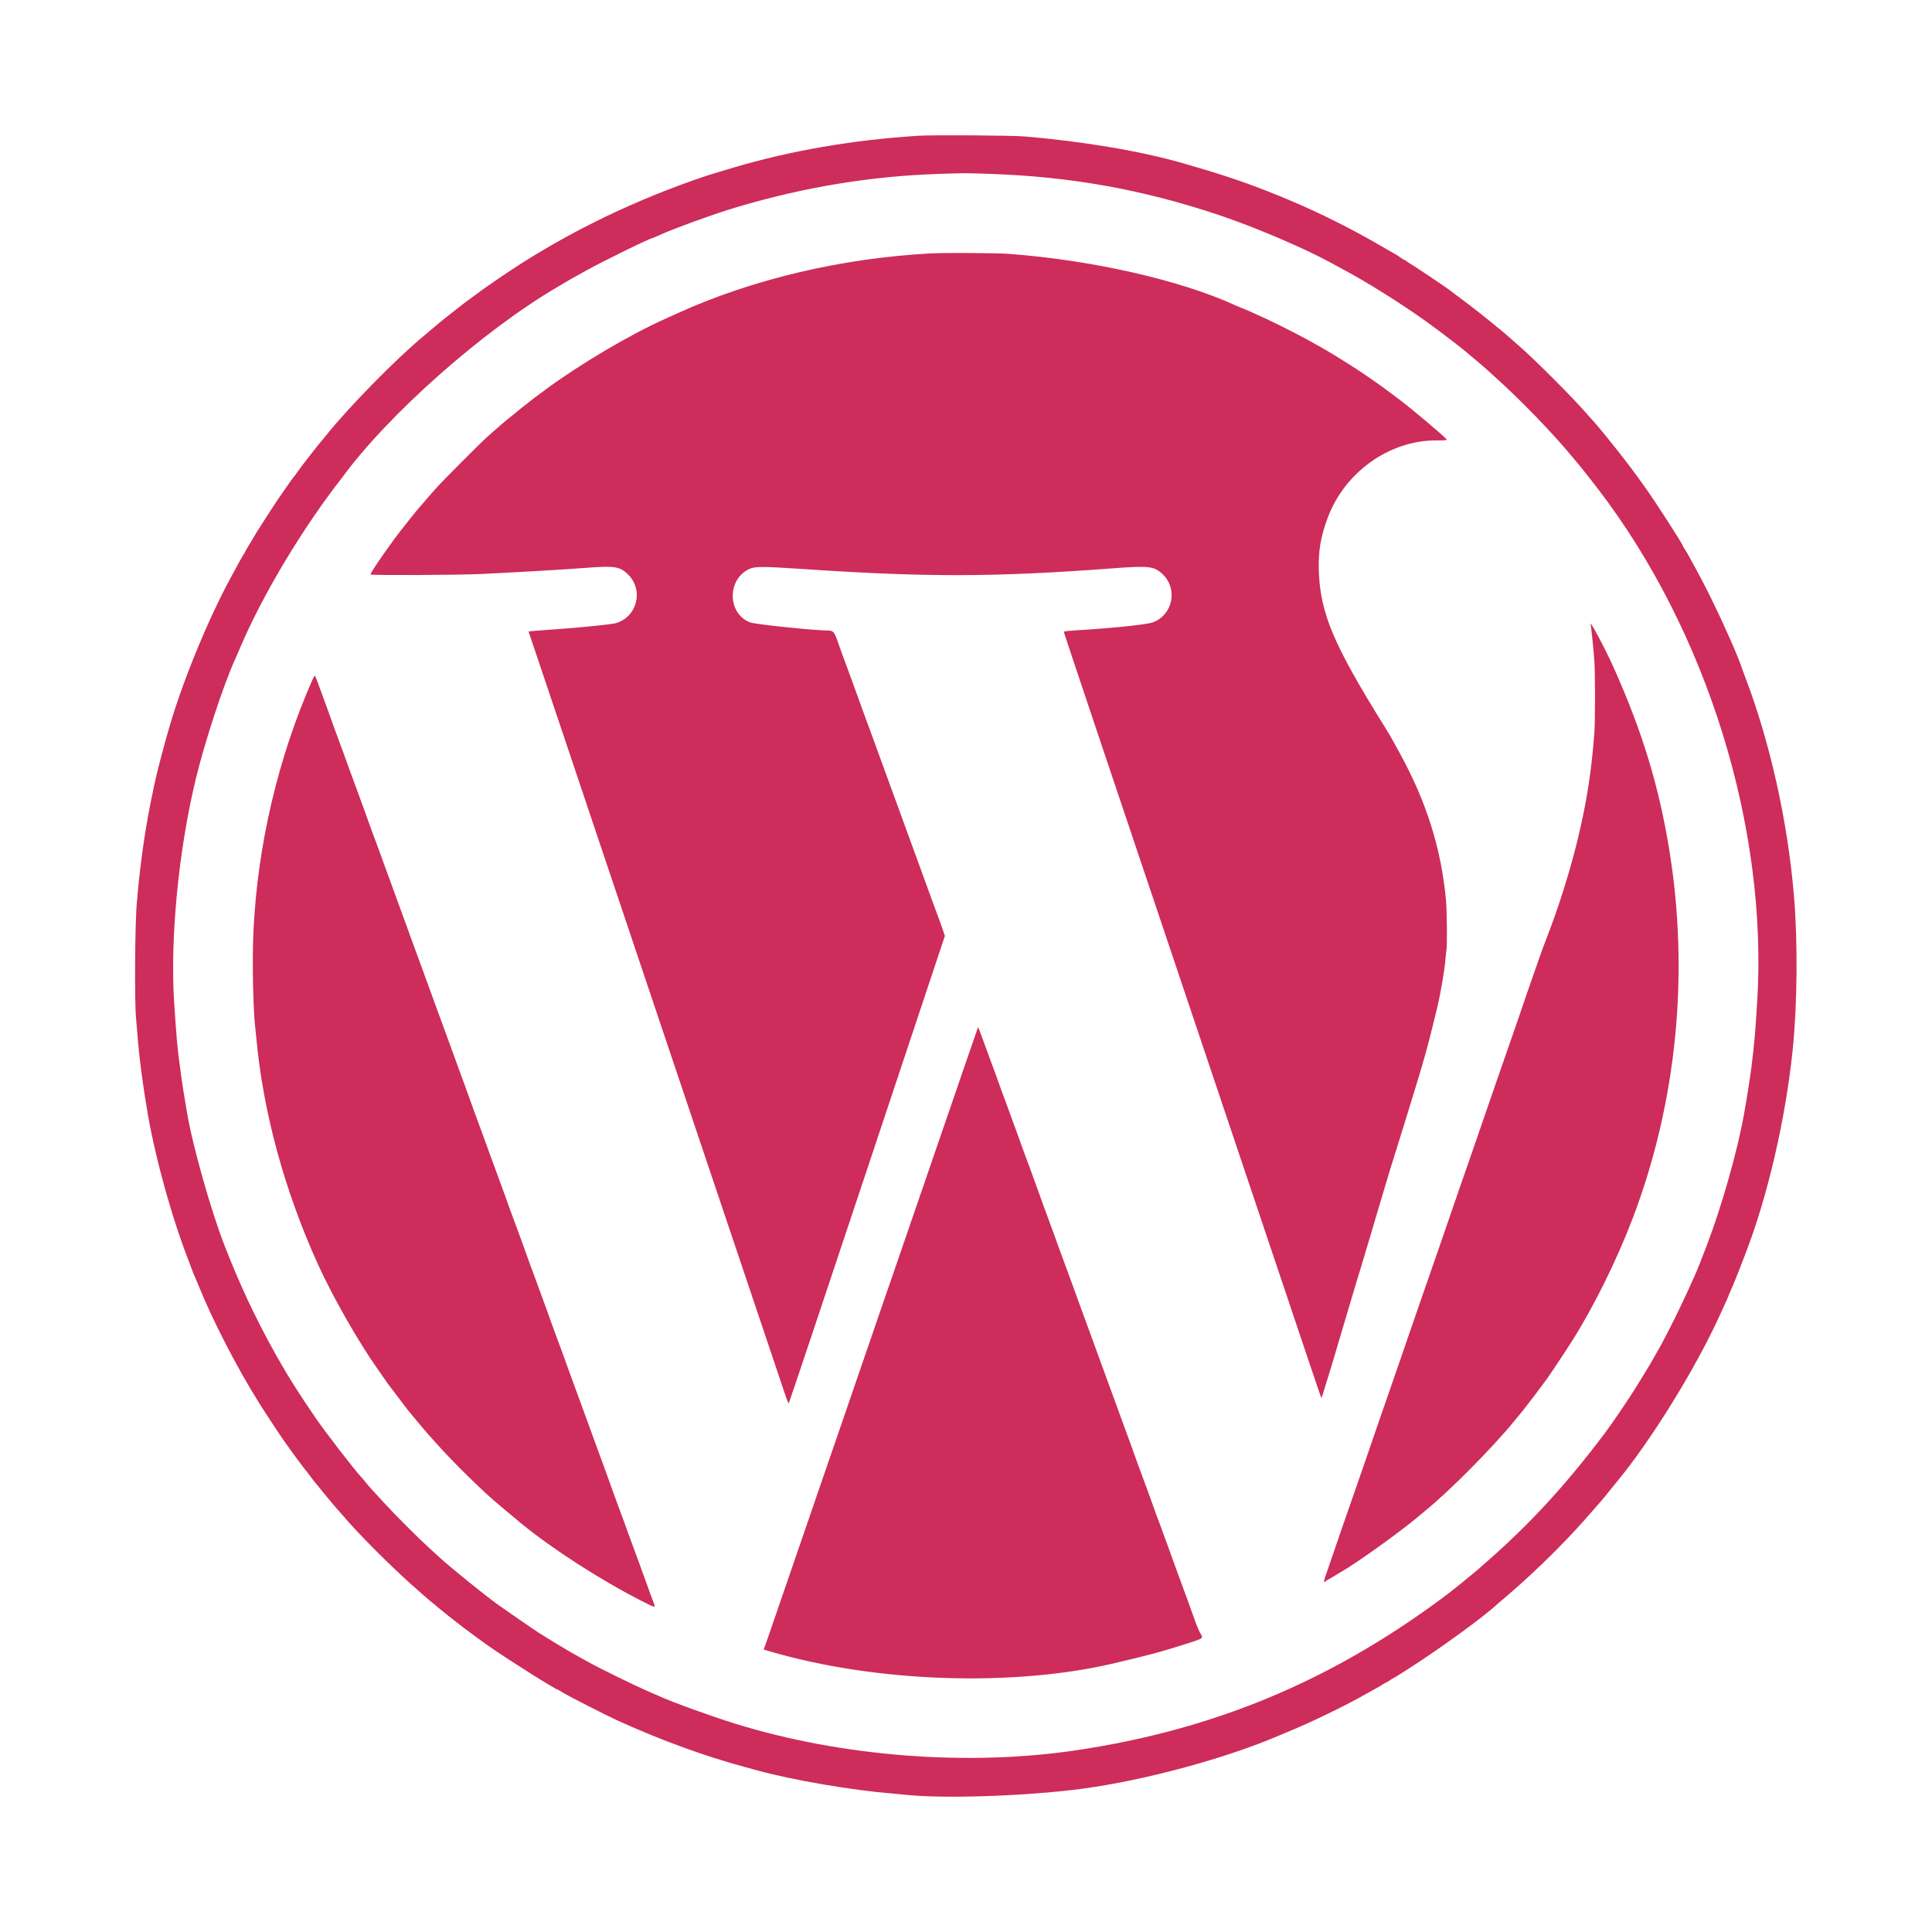 <svg xmlns="http://www.w3.org/2000/svg" xmlns:xlink="http://www.w3.org/1999/xlink" width="500" zoomAndPan="magnify" viewBox="0 0 375 375" height="500" preserveAspectRatio="xMidYMid meet" version="1.0"><defs><clipPath id="53c2f63fe4"><path d="M 26.188 26.188 L 348.688 26.188 L 348.688 348.688 L 26.188 348.688 Z M 26.188 26.188 " clip-rule="nonzero"/></clipPath></defs><g clip-path="url(#53c2f63fe4)"><path fill="#ce2c5a" d="M 178.305 26.348 C 165.617 27.145 153.508 29.23 142.32 32.539 C 137.961 33.832 137.293 34.043 134.844 34.902 C 121.062 39.734 108.242 46.184 96.828 54.02 C 94.258 55.785 93.672 56.199 92.324 57.207 C 92.109 57.367 91.473 57.836 90.918 58.242 C 90.359 58.648 89.828 59.047 89.734 59.121 C 89.645 59.199 88.648 59.98 87.52 60.863 C 86.395 61.742 85.398 62.539 85.305 62.633 C 85.211 62.723 84.824 63.047 84.449 63.352 C 84.07 63.652 83.605 64.043 83.418 64.215 C 83.227 64.391 82.727 64.812 82.305 65.16 C 77.008 69.527 67.875 78.816 63.375 84.41 C 63.086 84.77 62.73 85.203 62.586 85.375 C 61.867 86.227 61.586 86.578 60.023 88.578 C 59.094 89.766 58.105 91.074 57.82 91.492 C 57.539 91.906 57.266 92.281 57.215 92.324 C 57.09 92.426 56.02 93.902 55.32 94.934 C 55.016 95.379 54.324 96.391 53.781 97.18 C 52.809 98.598 49.18 104.27 49.18 104.371 C 49.18 104.402 48.824 104.996 48.391 105.695 C 47.957 106.391 47.602 107.008 47.602 107.059 C 47.602 107.113 47.473 107.344 47.312 107.574 C 47.152 107.805 46.754 108.488 46.426 109.094 C 46.098 109.703 45.367 111.047 44.805 112.086 C 40.484 120.035 35.656 131.723 33.031 140.59 C 31.902 144.398 30.422 150.023 29.984 152.168 C 29.902 152.555 29.617 153.934 29.348 155.234 C 28.543 159.109 27.758 164.008 27.293 168.066 C 27.117 169.582 26.945 171.07 26.91 171.375 C 26.871 171.68 26.797 172.527 26.738 173.266 C 26.684 174 26.613 174.816 26.582 175.074 C 26.203 178.105 26.082 194.605 26.41 197.672 C 26.453 198.062 26.566 199.41 26.664 200.664 C 27.008 205.211 27.727 210.699 28.691 216.254 C 30.277 225.348 33.465 236.723 36.797 245.188 C 37.109 245.984 37.367 246.672 37.367 246.715 C 37.367 246.758 37.535 247.168 37.742 247.625 C 37.949 248.082 38.332 248.988 38.59 249.637 C 41.137 256.031 46.109 265.68 50.223 272.195 C 50.426 272.52 50.762 273.051 50.965 273.375 C 51.777 274.676 54.473 278.746 55.074 279.582 C 55.426 280.07 55.82 280.629 55.949 280.82 C 56.438 281.543 58.992 284.992 59.09 285.07 C 59.148 285.113 59.59 285.68 60.07 286.328 C 60.551 286.977 61.078 287.664 61.242 287.852 C 61.562 288.215 61.676 288.359 62.637 289.562 C 62.98 289.992 63.301 290.379 63.352 290.422 C 63.398 290.465 63.578 290.684 63.75 290.906 C 64.055 291.305 65.57 293.078 66.027 293.566 C 66.156 293.707 66.504 294.102 66.797 294.445 C 69.602 297.727 75.438 303.598 79.629 307.352 C 81.949 309.434 83.379 310.672 83.969 311.125 C 84.191 311.293 84.406 311.473 84.449 311.523 C 84.492 311.574 84.883 311.895 85.312 312.238 C 86.504 313.188 86.656 313.312 87.023 313.629 C 87.211 313.793 87.754 314.215 88.23 314.574 C 88.707 314.93 89.133 315.262 89.176 315.309 C 89.348 315.492 93.691 318.695 95 319.605 C 98.844 322.266 107.777 327.902 108.152 327.902 C 108.199 327.902 108.5 328.07 108.824 328.277 C 110.164 329.145 117.598 332.93 120.648 334.305 C 128.582 337.875 136.941 340.91 144.449 342.941 C 145.184 343.141 146.316 343.449 146.969 343.629 C 153.82 345.52 165.488 347.508 173.422 348.141 C 174.07 348.191 174.816 348.262 175.074 348.293 C 182.371 349.195 199.035 348.668 210.109 347.184 C 222.273 345.551 238.059 341.273 248.457 336.785 C 248.715 336.672 249.355 336.406 249.875 336.191 C 254.609 334.254 261.41 330.945 265.621 328.531 C 265.969 328.332 266.641 327.957 267.117 327.695 C 267.594 327.438 268.172 327.094 268.402 326.934 C 268.633 326.773 268.867 326.641 268.93 326.641 C 268.988 326.641 269.355 326.43 269.738 326.168 C 270.125 325.91 270.469 325.695 270.508 325.695 C 270.57 325.695 271.238 325.281 273.258 323.992 C 279.438 320.047 288.133 313.727 290.516 311.453 C 290.613 311.363 291.004 311.027 291.383 310.711 C 291.766 310.395 292.227 310.004 292.406 309.844 C 292.59 309.688 293.188 309.164 293.734 308.688 C 298.387 304.637 303.547 299.539 307.523 295.066 C 310.105 292.16 311.539 290.492 312.316 289.484 C 312.617 289.098 313.234 288.332 313.688 287.789 C 320.371 279.777 329.148 265.586 333.879 255.145 C 334.332 254.152 334.871 252.969 335.078 252.52 C 335.289 252.07 335.461 251.668 335.461 251.621 C 335.461 251.574 335.68 251.059 335.945 250.473 C 336.359 249.57 337.602 246.48 338.387 244.402 C 338.508 244.078 338.711 243.547 338.836 243.219 C 343.117 232.148 346.586 217.145 347.961 203.734 C 348.863 194.969 348.961 182.855 348.207 173.895 C 346.977 159.27 343.512 143.812 338.605 131.062 C 338.418 130.586 338.211 130.02 338.145 129.805 C 337.398 127.5 334.812 121.609 332.227 116.34 C 330.816 113.461 330.066 112.039 327.711 107.758 C 327.449 107.281 327.102 106.703 326.938 106.473 C 326.773 106.242 326.641 106.012 326.641 105.961 C 326.641 105.637 321.121 97.082 319.266 94.531 C 318.777 93.855 318.27 93.145 318.137 92.949 C 317.605 92.16 314.246 87.758 313.352 86.68 C 312.824 86.039 312.211 85.285 311.996 85 C 311.492 84.336 309.172 81.586 308.945 81.379 C 308.848 81.293 308.527 80.938 308.234 80.594 C 305.469 77.336 297.543 69.406 294.281 66.641 C 293.934 66.348 293.367 65.848 293.02 65.531 C 292.676 65.215 292.059 64.684 291.652 64.352 C 287.836 61.215 286.676 60.297 284.281 58.5 C 282.766 57.363 281.348 56.301 281.133 56.133 C 280.441 55.605 273.902 51.227 273.805 51.227 C 273.75 51.227 273.477 51.047 273.195 50.832 C 272.91 50.613 272.625 50.438 272.562 50.438 C 272.5 50.438 272.223 50.27 271.949 50.062 C 271.672 49.855 271.152 49.52 270.793 49.316 C 270.434 49.109 268.73 48.129 267.012 47.141 C 262.211 44.371 255.93 41.238 251.055 39.184 C 249.887 38.691 248.789 38.227 248.613 38.148 C 248.312 38.012 247.496 37.688 245.781 37.02 C 240.637 35.02 236.609 33.695 229.402 31.625 C 221.379 29.324 210.164 27.434 198.934 26.488 C 196.414 26.277 181.098 26.172 178.305 26.348 M 192.16 33.75 C 207.859 34.285 221.664 36.762 236.523 41.715 C 243.324 43.98 253.18 48.176 258.234 50.953 C 259.094 51.426 260.324 52.094 260.977 52.441 C 265.379 54.785 272.43 59.223 276.957 62.496 C 278.617 63.695 279.391 64.273 281.684 66.027 C 282.848 66.918 284.207 67.984 284.281 68.07 C 284.324 68.117 284.75 68.473 285.227 68.863 C 285.703 69.25 286.129 69.602 286.172 69.648 C 286.215 69.695 286.672 70.086 287.188 70.52 C 287.703 70.949 288.242 71.41 288.383 71.539 C 288.523 71.668 289.27 72.34 290.039 73.035 C 295.254 77.73 301.387 84.07 305.34 88.859 C 305.52 89.078 306.047 89.715 306.516 90.277 C 307.312 91.234 308.824 93.148 310.113 94.828 C 331.328 122.465 343.188 160.676 341.062 194.535 C 340.656 201.031 340.547 202.281 339.953 207.121 C 339.727 208.98 339.086 213.047 338.527 216.176 C 337.25 223.332 334.254 233.938 331.363 241.527 C 330.367 244.152 329.629 246.043 329.395 246.566 C 329.277 246.828 329.012 247.43 328.805 247.906 C 326.473 253.211 323.156 259.895 321.309 262.992 C 321.039 263.449 320.816 263.852 320.816 263.883 C 320.816 263.941 318.969 266.98 317.516 269.32 C 316.031 271.707 312.934 276.266 311.523 278.141 C 303.996 288.145 297.059 295.711 288.691 303.031 C 287.867 303.754 287.117 304.418 287.023 304.508 C 286.93 304.598 286.543 304.922 286.168 305.227 C 285.789 305.527 284.969 306.203 284.348 306.719 C 283.727 307.242 282.844 307.949 282.391 308.297 C 281.941 308.641 281.488 309 281.391 309.09 C 281.293 309.18 280.539 309.754 279.715 310.359 C 257.961 326.434 235.566 335.73 209.012 339.711 C 187.898 342.871 163.379 340.973 142.715 334.57 C 138.066 333.129 130.531 330.402 127.992 329.242 C 127.73 329.125 126.668 328.66 125.629 328.215 C 123.352 327.23 116.449 323.848 114.371 322.695 C 113.547 322.238 112.59 321.711 112.246 321.52 C 111.055 320.867 108.828 319.566 108.07 319.078 C 107.941 318.996 107.586 318.781 107.285 318.605 C 106.98 318.43 106.438 318.094 106.074 317.855 C 105.711 317.621 105.074 317.223 104.656 316.965 C 103.992 316.562 98.898 313.062 96.871 311.621 C 94.211 309.727 87.531 304.328 85.238 302.223 C 84.934 301.945 84.016 301.105 83.195 300.359 C 81.129 298.484 76.699 294.043 74.539 291.684 C 73.547 290.602 72.664 289.637 72.57 289.539 C 72.031 288.973 71.246 288.074 70.934 287.668 C 70.73 287.406 70.344 286.945 70.066 286.645 C 68.621 285.062 63.242 278.09 61.375 275.383 C 60.184 273.656 58.129 270.566 57.539 269.625 C 57.246 269.156 56.852 268.523 56.66 268.219 C 56.469 267.914 56.18 267.457 56.016 267.195 C 55.664 266.629 53.848 263.516 53.359 262.629 C 49.43 255.523 46.562 249.406 43.586 241.766 C 40.906 234.883 37.328 222.191 36.285 215.859 C 36.199 215.34 35.949 213.852 35.73 212.555 C 35.398 210.594 35.023 207.926 34.609 204.602 C 34.441 203.207 34.215 200.691 34.066 198.461 C 33.973 197.117 33.859 195.398 33.809 194.641 C 32.977 182.27 34.676 164.801 38.055 150.98 C 39.816 143.781 43.348 133.031 45.555 128.148 C 45.809 127.586 46.379 126.277 46.688 125.551 C 50.445 116.707 56.922 105.559 63.656 96.344 C 64.738 94.871 65.664 93.629 65.719 93.586 C 65.773 93.539 66.023 93.223 66.277 92.875 C 75.195 80.594 93.699 64.188 108.195 55.711 C 108.344 55.625 108.926 55.277 109.488 54.941 C 110.672 54.234 111.062 54.016 113.777 52.512 C 117.289 50.57 126.254 46.188 126.711 46.188 C 126.754 46.188 127.238 45.98 127.785 45.73 C 130.781 44.355 138.816 41.445 143.109 40.176 C 156.238 36.297 168.934 34.207 182.102 33.758 C 187.344 33.578 187.16 33.578 192.16 33.75 M 180.664 49.184 C 163.34 50.113 146.016 54.207 131.512 60.801 C 130.961 61.051 129.91 61.527 129.18 61.855 C 122.199 64.988 112.578 70.676 105.867 75.633 C 103.996 77.012 102.762 77.945 102.586 78.113 C 102.469 78.223 102.117 78.508 101.797 78.738 C 101.48 78.973 100.969 79.379 100.66 79.645 C 100.352 79.906 99.855 80.309 99.559 80.543 C 98.293 81.531 96.414 83.137 94.449 84.914 C 93.016 86.207 85.809 93.445 84.688 94.715 C 84.082 95.402 83.441 96.121 83.27 96.316 C 83.098 96.512 82.68 97 82.348 97.402 C 82.012 97.805 81.527 98.367 81.27 98.652 C 81.008 98.941 80.609 99.422 80.379 99.727 C 80.152 100.027 79.875 100.371 79.762 100.488 C 79.652 100.602 79.371 100.957 79.133 101.27 C 78.898 101.586 78.582 101.988 78.438 102.164 C 76.574 104.387 71.742 111.32 71.926 111.504 C 72.117 111.695 89.051 111.621 93.426 111.41 C 101.277 111.031 109.363 110.551 114.293 110.18 C 119.309 109.797 120.398 109.992 121.934 111.527 C 124.992 114.594 123.645 119.801 119.488 120.969 C 118.648 121.203 112.207 121.852 107.598 122.164 C 105.562 122.305 103.605 122.453 103.242 122.496 L 102.59 122.574 L 105.652 131.66 C 107.336 136.656 109.555 143.262 110.586 146.336 C 111.613 149.41 113.852 156.074 115.555 161.141 C 117.262 166.207 120.027 174.426 121.699 179.406 C 123.371 184.387 126.125 192.57 127.812 197.594 C 133.934 215.785 137.137 225.32 140.121 234.207 C 141.793 239.188 145.121 249.07 147.516 256.172 C 149.91 263.273 152.121 269.852 152.43 270.789 C 152.738 271.727 153.043 272.434 153.109 272.363 C 153.172 272.293 160.016 251.859 168.312 226.953 L 183.398 181.672 L 183.121 180.816 C 182.969 180.344 182.68 179.531 182.484 179.012 C 181.977 177.68 179.617 171.223 177.594 165.625 C 177.312 164.848 176.832 163.535 176.523 162.715 C 175.816 160.812 174.559 157.359 174.203 156.336 C 174.055 155.902 173.574 154.594 173.137 153.422 C 172.699 152.254 171.887 150.023 171.328 148.461 C 170.766 146.902 169.812 144.281 169.203 142.637 C 167.883 139.07 166.707 135.848 166.328 134.762 C 166.066 134.004 164.742 130.398 164.133 128.777 C 163.969 128.348 163.645 127.461 163.414 126.812 C 161.641 121.859 162.168 122.48 159.594 122.344 C 155.559 122.133 146.492 121.137 145.621 120.809 C 141.207 119.16 141.059 112.535 145.391 110.457 C 146.523 109.914 147.969 109.918 156.414 110.484 C 179.762 112.055 193.305 112.02 215.781 110.328 C 222.965 109.785 223.969 109.895 225.578 111.367 C 228.68 114.199 227.699 119.328 223.777 120.797 C 222.703 121.199 216.535 121.867 210.348 122.25 C 207.391 122.43 206.492 122.523 206.492 122.645 C 206.492 122.746 209.887 132.926 213.816 144.605 C 215.609 149.93 218.422 158.293 220.066 163.188 C 221.711 168.078 224.43 176.156 226.102 181.137 C 234.387 205.777 240.883 225.105 244.656 236.332 C 254.062 264.336 256.395 271.25 256.461 271.316 C 256.527 271.383 256.75 270.707 257.465 268.297 C 257.594 267.863 257.758 267.332 257.836 267.117 C 257.992 266.664 259.586 261.336 260.402 258.535 C 260.707 257.496 261.422 255.086 261.992 253.18 C 262.562 251.277 263.176 249.219 263.352 248.613 C 263.531 248.008 263.738 247.336 263.812 247.117 C 263.891 246.902 264.02 246.477 264.102 246.172 C 264.184 245.871 264.609 244.453 265.043 243.023 C 265.75 240.703 266.617 237.789 267.195 235.781 C 267.309 235.391 267.871 233.512 268.441 231.605 C 269.016 229.703 269.633 227.648 269.809 227.039 C 269.988 226.434 270.195 225.762 270.273 225.547 C 270.508 224.879 274.191 212.965 275.117 209.875 C 275.375 209.012 275.77 207.699 275.992 206.965 C 276.211 206.227 276.547 205.059 276.73 204.363 C 276.914 203.672 277.164 202.75 277.285 202.316 C 277.477 201.629 278.504 197.496 278.93 195.703 C 279.68 192.551 280.375 188.445 280.586 185.941 C 280.633 185.336 280.715 184.637 280.762 184.387 C 280.914 183.609 280.844 176.574 280.664 174.684 C 279.734 164.703 276.871 155.609 271.688 146.18 C 271.234 145.355 270.613 144.223 270.305 143.66 C 269.996 143.098 269.305 141.93 268.762 141.062 C 258.852 125.172 256.262 119.047 255.984 110.828 C 255.852 107.02 256.34 104.137 257.73 100.438 C 261.027 91.664 269.621 85.516 278.641 85.484 C 280.891 85.473 280.945 85.469 280.688 85.176 C 279.938 84.336 273.477 78.914 271.438 77.418 C 271.184 77.23 270.371 76.625 269.637 76.066 C 268.898 75.512 267.73 74.664 267.039 74.184 C 266.344 73.707 265.211 72.926 264.52 72.445 C 263.188 71.527 258.707 68.711 257.512 68.043 C 257.121 67.824 256.379 67.398 255.859 67.094 C 253.453 65.695 248.312 63.043 245.699 61.852 C 244.617 61.359 243.344 60.777 242.867 60.562 C 242.391 60.344 241.645 60.027 241.211 59.863 C 240.781 59.695 240.211 59.457 239.945 59.336 C 229.23 54.391 211.98 50.469 195.703 49.266 C 193.508 49.105 183.199 49.047 180.664 49.184 M 308.75 121.258 C 308.852 121.621 309.293 125.918 309.461 128.227 C 309.633 130.566 309.637 139.918 309.469 142.164 C 308.898 149.781 307.984 155.656 306.242 162.871 C 304.762 169 302.5 176.199 300.234 181.984 C 299.445 184.004 298.469 186.746 296.223 193.262 C 295.789 194.52 295.27 196.043 295.07 196.648 C 294.867 197.254 294.23 199.098 293.652 200.742 C 292.422 204.25 291.445 207.066 290.504 209.797 C 289.52 212.66 288.355 216.027 287.516 218.457 C 287.113 219.629 286.652 220.973 286.488 221.449 C 286.328 221.926 285.688 223.77 285.066 225.547 C 284.441 227.32 283.617 229.695 283.23 230.82 C 282.844 231.945 282.223 233.754 281.848 234.836 C 281.035 237.176 279.656 241.18 279.246 242.395 C 279.082 242.871 278.441 244.711 277.82 246.488 C 277.199 248.262 276.387 250.602 276.016 251.684 C 275.375 253.547 275.066 254.438 273.102 260.109 C 272.652 261.41 272.156 262.863 271.996 263.336 C 271.836 263.812 271.199 265.656 270.578 267.434 C 268.863 272.344 265.906 280.902 264.758 284.281 C 264.598 284.758 263.957 286.602 263.336 288.375 C 261.637 293.227 259.426 299.621 258.922 301.129 C 258.672 301.867 258.113 303.492 257.676 304.738 C 256.867 307.059 256.816 307.363 257.324 306.902 C 257.484 306.762 257.656 306.641 257.703 306.641 C 257.754 306.641 258.246 306.359 258.793 306.016 C 259.344 305.668 260.008 305.27 260.266 305.125 C 263.027 303.609 271.926 297.23 275.379 294.293 C 275.898 293.855 276.496 293.352 276.707 293.18 C 281.457 289.309 289.66 281.035 293.961 275.777 C 294.703 274.867 295.539 273.844 295.82 273.504 C 296.379 272.824 299.055 269.281 300.203 267.715 C 300.855 266.82 303.891 262.25 305.145 260.266 C 309.332 253.664 313.84 244.539 316.93 236.41 C 325.488 213.895 327.945 188.82 323.957 164.66 C 321.93 152.367 318.754 141.996 313.246 129.645 C 311.57 125.891 308.348 119.883 308.75 121.258 M 60.602 132.039 C 53.949 147.172 49.98 164.105 49.195 180.742 C 48.93 186.41 49.121 196.059 49.57 199.719 C 49.609 200.023 49.684 200.73 49.734 201.293 C 51.035 215.738 55.207 231.094 61.738 245.457 C 64.586 251.723 69.695 260.676 73.332 265.773 C 73.949 266.641 74.57 267.535 74.715 267.766 C 74.859 268 75.086 268.32 75.211 268.48 C 75.34 268.641 76.215 269.797 77.16 271.055 C 78.102 272.309 78.988 273.48 79.129 273.652 C 80.293 275.078 82.973 278.27 83.176 278.473 C 83.312 278.613 83.852 279.211 84.371 279.801 C 87.719 283.609 93.898 289.68 97.047 292.254 C 97.352 292.5 97.676 292.773 97.773 292.863 C 97.973 293.047 99.91 294.664 101.16 295.691 C 107.211 300.656 116.719 306.773 124.59 310.77 C 127.328 312.156 127.285 312.152 126.84 311.02 C 126.496 310.141 125.848 308.352 125.391 307.035 C 125.238 306.602 124.621 304.902 124.012 303.258 C 122.734 299.809 121.531 296.52 121.133 295.383 C 120.984 294.949 120.523 293.711 120.117 292.629 C 119.711 291.543 119.316 290.48 119.246 290.266 C 119.176 290.051 118.82 289.055 118.457 288.062 C 118.094 287.062 117.531 285.504 117.203 284.598 C 116.875 283.688 116.418 282.445 116.188 281.84 C 115.957 281.234 115.375 279.641 114.895 278.297 C 114.418 276.953 113.438 274.262 112.715 272.312 C 111.328 268.551 110.293 265.719 109.328 263.023 C 109.004 262.113 108.547 260.875 108.312 260.266 C 107.902 259.211 106.602 255.621 106.023 253.969 C 105.871 253.535 105.25 251.836 104.641 250.188 C 103.336 246.668 102.152 243.418 101.766 242.316 C 101.504 241.555 100.18 237.949 99.57 236.332 C 99.195 235.344 98.504 233.426 98.148 232.395 C 97.996 231.961 97.379 230.262 96.766 228.613 C 95.492 225.168 94.289 221.879 93.891 220.742 C 93.742 220.309 93.281 219.066 92.875 217.988 C 92.469 216.902 92.074 215.84 92.004 215.625 C 91.934 215.406 91.578 214.414 91.215 213.418 C 90.848 212.422 90.426 211.254 90.277 210.82 C 90.125 210.387 89.504 208.688 88.895 207.043 C 87.883 204.309 87.234 202.531 85.789 198.539 C 85.504 197.758 85.023 196.449 84.719 195.625 C 84.18 194.176 83.219 191.539 82.168 188.617 C 81.891 187.84 81.266 186.137 80.781 184.84 C 80.301 183.539 79.578 181.555 79.176 180.43 C 78.773 179.305 77.961 177.07 77.367 175.469 C 76.051 171.906 74.891 168.727 74.523 167.676 C 74.262 166.914 72.938 163.309 72.328 161.691 C 71.953 160.699 71.262 158.785 70.906 157.754 C 70.754 157.32 70.133 155.621 69.523 153.973 C 68.246 150.527 67.047 147.234 66.648 146.102 C 66.5 145.668 66.039 144.426 65.633 143.344 C 65.223 142.262 64.832 141.199 64.762 140.984 C 64.691 140.766 64.336 139.773 63.973 138.777 C 63.605 137.781 63.207 136.684 63.086 136.336 C 62.16 133.73 61.238 131.277 61.145 131.172 C 61.086 131.102 60.84 131.492 60.602 132.039 M 189.277 201 C 188.965 201.898 188.43 203.445 188.086 204.445 C 187.742 205.441 187.129 207.211 186.727 208.379 C 186.324 209.551 185.617 211.605 185.156 212.949 C 184.699 214.289 183.562 217.586 182.637 220.27 C 181.707 222.953 180.781 225.648 180.582 226.254 C 180.379 226.859 179.633 229.02 178.93 231.055 C 177.441 235.34 176.074 239.32 175.543 240.898 C 175.34 241.504 174.598 243.664 173.891 245.699 C 173.184 247.734 172.219 250.535 171.742 251.922 C 169.922 257.234 169.336 258.934 168.465 261.449 C 167.973 262.875 167.402 264.543 167.195 265.148 C 166.992 265.754 166.25 267.914 165.543 269.953 C 164.059 274.234 162.688 278.215 162.16 279.793 C 161.957 280.398 161.211 282.559 160.5 284.598 C 159.793 286.633 159.051 288.793 158.848 289.398 C 158.645 290.004 157.902 292.168 157.199 294.203 C 155.711 298.484 154.344 302.465 153.812 304.043 C 153.609 304.648 152.863 306.812 152.156 308.848 C 151.449 310.883 150.633 313.258 150.348 314.121 C 150.059 314.988 149.469 316.703 149.031 317.934 L 148.238 320.176 L 149.293 320.488 C 169.82 326.57 196.77 327.492 216.488 322.785 C 223.516 321.109 224.66 320.805 228.457 319.625 C 233.824 317.957 233.598 318.082 233.035 317.113 C 232.797 316.715 232.395 315.805 232.137 315.098 C 231.496 313.34 230.758 311.293 230.426 310.344 C 230.145 309.543 228.766 305.801 228.223 304.359 C 227.934 303.586 227.68 302.883 226.488 299.555 C 226.164 298.648 225.672 297.301 225.395 296.562 C 224.621 294.512 224.34 293.754 223.883 292.469 C 223.648 291.82 223.191 290.543 222.867 289.637 C 222.539 288.727 222.082 287.484 221.848 286.879 C 221.441 285.824 220.137 282.234 219.559 280.582 C 219.41 280.148 218.785 278.445 218.176 276.801 C 217.566 275.156 216.738 272.887 216.336 271.762 C 215.93 270.637 215.117 268.406 214.523 266.801 C 213.539 264.137 212.863 262.281 211.449 258.379 C 211.168 257.598 210.688 256.289 210.379 255.465 C 209.875 254.113 209.457 252.961 207.828 248.457 C 207.547 247.676 207.066 246.367 206.758 245.543 C 206.07 243.695 204.805 240.223 204.438 239.164 C 204.285 238.734 203.828 237.492 203.418 236.41 C 203.012 235.328 202.621 234.266 202.551 234.047 C 202.48 233.832 202.121 232.84 201.758 231.844 C 201.391 230.848 200.969 229.68 200.816 229.246 C 200.547 228.469 199.199 224.801 198.617 223.262 C 198.328 222.488 198.074 221.785 196.883 218.457 C 196.559 217.551 196.066 216.203 195.789 215.469 C 195.016 213.414 194.738 212.656 194.277 211.371 C 194.043 210.723 193.586 209.449 193.262 208.539 C 192.934 207.629 192.477 206.387 192.242 205.781 C 192.008 205.176 191.477 203.723 191.059 202.555 C 190.641 201.387 190.199 200.191 190.074 199.898 L 189.844 199.371 L 189.277 201 " fill-opacity="1" fill-rule="evenodd"/></g></svg>